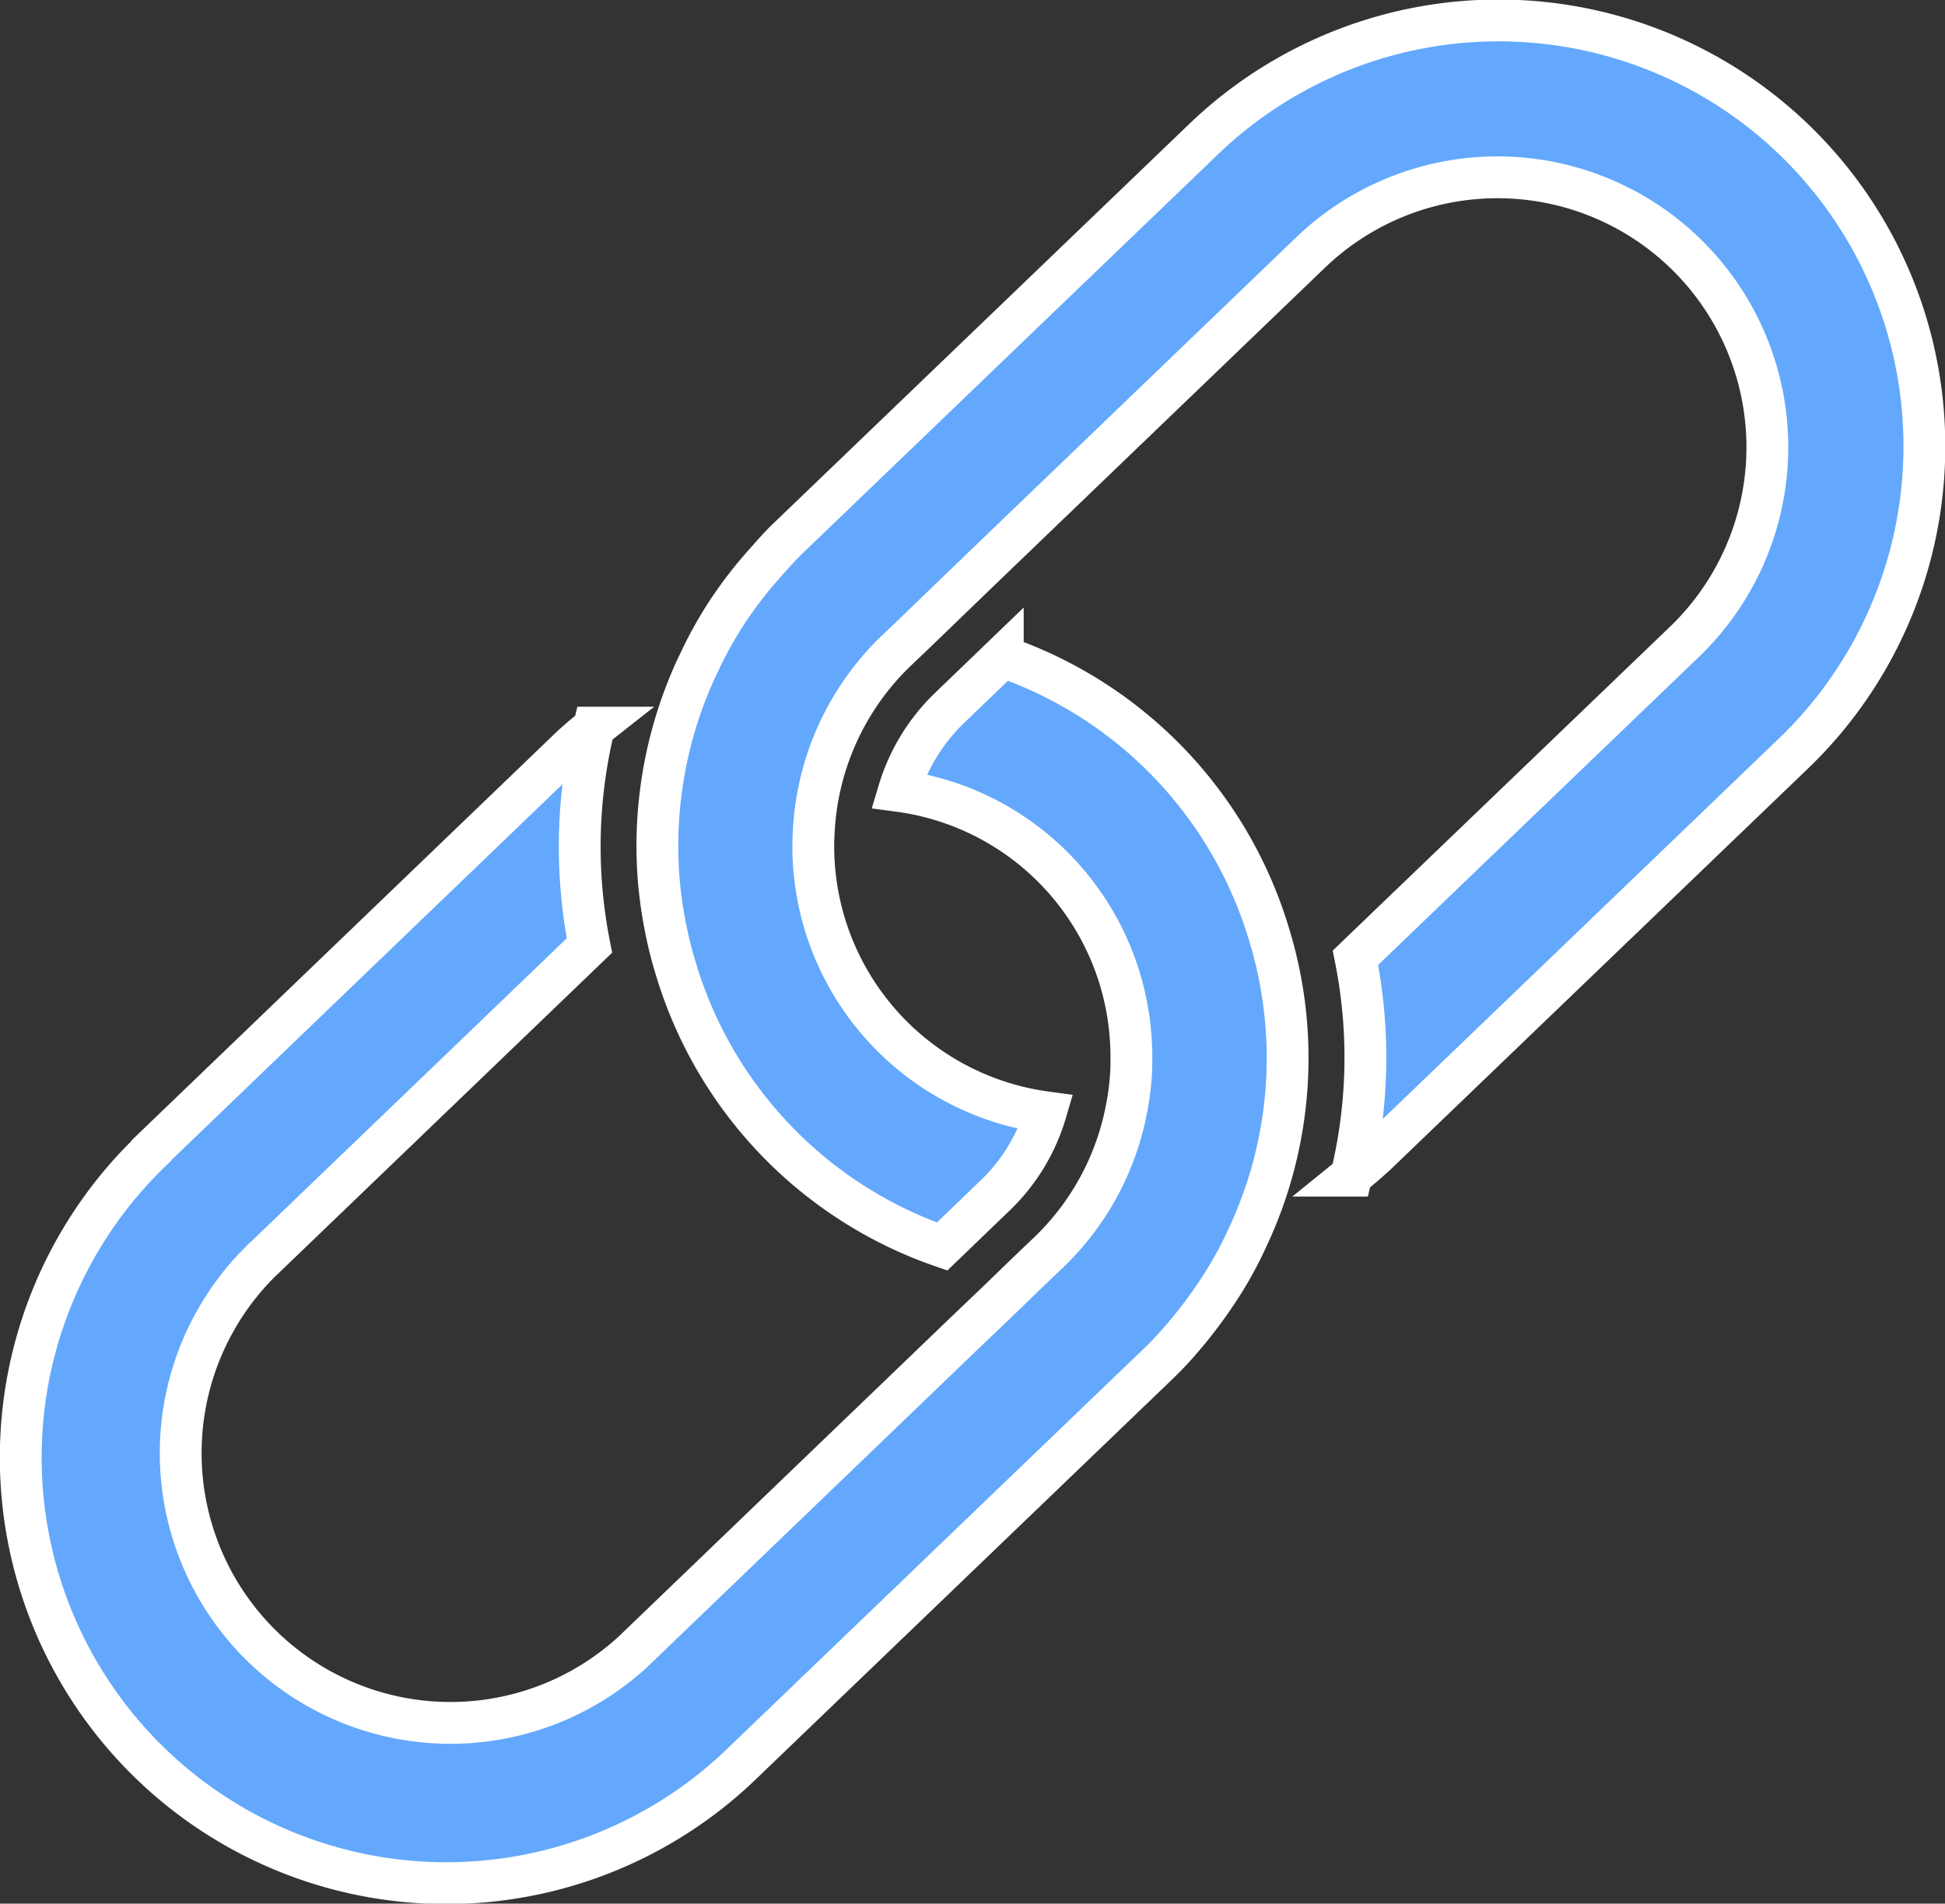 <svg xmlns="http://www.w3.org/2000/svg" width="37.211" height="36.415" viewBox="0 0 37.211 36.415">
  <rect x="0" y="0" width="37.211" height="36.415" fill="#333333" stroke="none"/>
  <g id="noun-7169702-FFFFFF" transform="translate(-150.38 -160.213)">
    <path id="Path_3493" data-name="Path 3493" d="M151.555,473.061a7.756,7.756,0,0,1,.549-1,8.018,8.018,0,0,1,.729-.948c.141-.16.287-.327.443-.477l7.955-7.64a8.146,8.146,0,0,1,11.288,11.749l-7.955,7.64c-.165.156-.336.3-.505.437a9.668,9.668,0,0,0,.078-4.168l6.316-6.064a5.163,5.163,0,0,0-7.154-7.446l-6.312,6.064-.646.623-.676.652-.321.306a5.151,5.151,0,0,0-1.571,3.457,4.872,4.872,0,0,0,.015.764,5.136,5.136,0,0,0,4.424,4.6,3.62,3.62,0,0,1-.967,1.59l-1.016.978a8.064,8.064,0,0,1-5.087-5.29,7.608,7.608,0,0,1-.209-.832,8.258,8.258,0,0,1-.127-.914,8.125,8.125,0,0,1,.75-4.088Z" transform="translate(12.175 -300.12)" fill="#63a8fc" stroke="#fff" stroke-width="0.8"/>
    <path id="Path_3494" data-name="Path 3494" d="M453.789,170.06l7.957-7.646c.16-.156.331-.3.505-.437a9.73,9.73,0,0,0-.084,4.168l-6.312,6.064A5.161,5.161,0,0,0,463,179.655l6.312-6.066.646-.617.68-.657.315-.3a5.129,5.129,0,0,0,1.478-2.69,5.035,5.035,0,0,0,.1-.773,5.7,5.7,0,0,0-.019-.764,5.125,5.125,0,0,0-4.426-4.6,3.665,3.665,0,0,1,.973-1.59l1.016-.978a8.065,8.065,0,0,1,5.087,5.29,8.062,8.062,0,0,1-.412,5.836,7.217,7.217,0,0,1-.555,1,8.748,8.748,0,0,1-.724.954,6.5,6.5,0,0,1-.448.471l-7.955,7.64a8.141,8.141,0,1,1-11.28-11.742Z" transform="translate(-300.51 12.155)" fill="#63a8fc" stroke="#fff" stroke-width="0.8"/>
  </g>
</svg>
